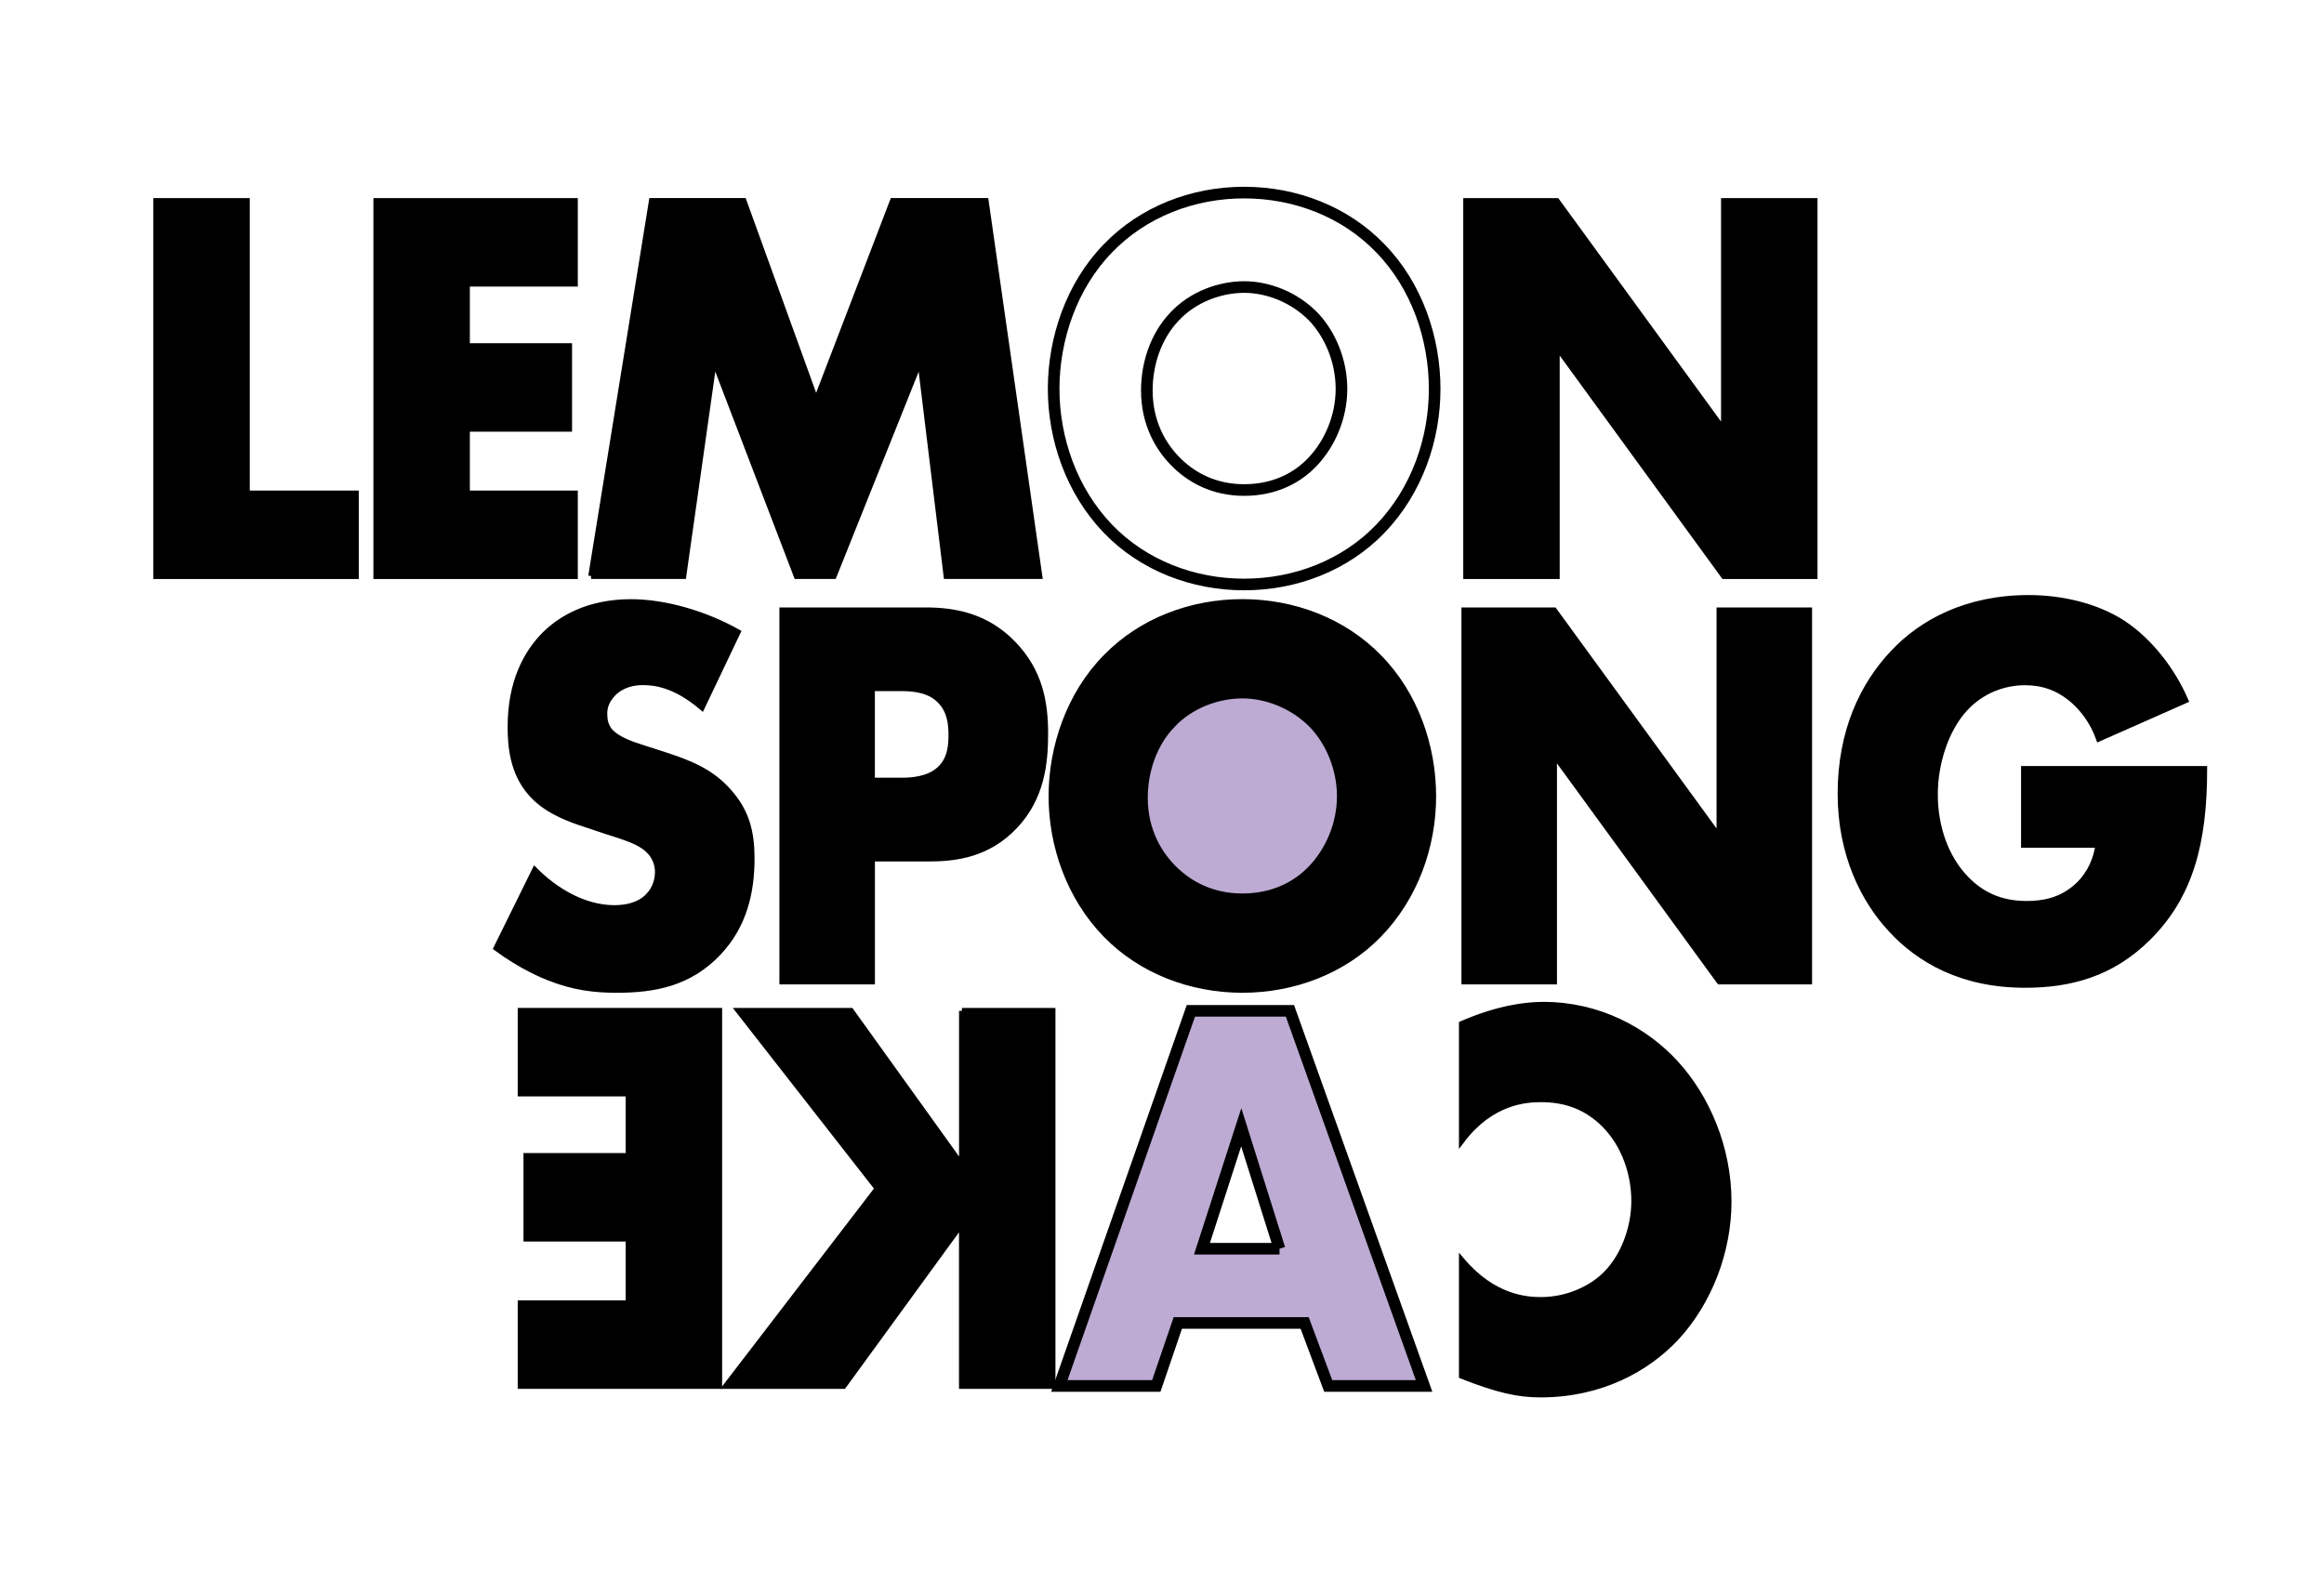 <svg xmlns="http://www.w3.org/2000/svg" id="Layer_1" viewBox="0 0 400 270"><rect x="0" y="18.97" width="318.65" height="80.65" fill="none"></rect><path d="M42.49,34.6v50.34h18.76v14.23H26.88V34.6h15.6Z" stroke="#000" stroke-miterlimit="10"></path><path d="M98.95,48.83h-18.58v10.75h17.59v14.23h-17.59v11.13h18.58v14.23h-34.18V34.6h34.18v14.23Z" stroke="#000" stroke-miterlimit="10"></path><path d="M101.75,99.16l10.44-64.57h15.8l12.47,34.46,13.21-34.46h15.99l9.24,64.57h-15.99l-4.53-37.17-14.88,37.17h-6.38l-14.23-37.17-5.27,37.17h-15.89Z" stroke="#000" stroke-miterlimit="10"></path><path d="M237.57,91.03c-6.06,6.29-14.61,9.58-23.43,9.58s-17.37-3.29-23.43-9.58c-6.33-6.58-9.36-15.58-9.36-24.1s3.03-17.71,9.36-24.2c6.06-6.29,14.61-9.58,23.43-9.58s17.37,3.29,23.43,9.58c6.33,6.49,9.36,15.58,9.36,24.2s-3.03,17.52-9.36,24.1ZM202.11,54.54c-3.21,3.39-4.72,8.13-4.72,12.68,0,5.71,2.49,9.68,4.72,12,2.85,3,6.86,5.13,12.03,5.13s9.18-2.03,11.94-5.03,4.81-7.45,4.81-12.39-2.05-9.49-4.81-12.39c-3.3-3.39-7.84-5.13-11.94-5.13s-8.82,1.65-12.03,5.13Z" fill="none" stroke="#000" stroke-miterlimit="10" stroke-width="2"></path><path d="M252.35,99.16V34.6h15.6l28.77,39.5v-39.5h15.6v64.57h-15.6l-28.77-39.5v39.5h-15.6Z" stroke="#000" stroke-miterlimit="10"></path><circle cx="214" cy="136.62" r="19.5" fill="#bdabd3" stroke="#000" stroke-miterlimit="10"></circle><rect x="12.65" y="85.78" width="370.35" height="107.92" fill="none"></rect><path d="M92.07,149.8c3.3,3.35,8.3,6.51,13.66,6.51,3.12,0,5-1.05,5.98-2.2.89-.96,1.52-2.4,1.52-4.02,0-1.25-.45-2.68-1.7-3.83-1.52-1.44-3.84-2.11-7.68-3.35l-4.02-1.34c-2.5-.86-6.16-2.3-8.57-5.17-3.04-3.54-3.39-8.05-3.39-11.3,0-7.85,2.86-12.64,5.45-15.42,3.04-3.26,8.03-6.04,15.26-6.04,5.89,0,12.77,2.01,18.39,5.17l-6.16,12.93c-4.64-3.93-8.12-4.31-10.18-4.31-1.52,0-3.57.38-5.09,1.92-.89.96-1.52,2.01-1.52,3.45,0,1.15.18,2.01.8,2.87.45.57,1.52,1.72,5.18,2.87l4.73,1.53c3.75,1.25,7.68,2.68,10.8,6.32,3.03,3.45,3.84,6.99,3.84,11.4,0,5.84-1.34,11.5-5.62,16.09-5.09,5.46-11.25,6.51-17.59,6.51-3.75,0-7.32-.38-11.69-2.11-.98-.38-4.73-1.92-9.02-5.08l6.61-13.41Z" stroke="#000" stroke-miterlimit="10"></path><path d="M150.09,147.78v21.17h-15.44v-63.89h24.64c5.18,0,10.53,1.05,15.08,5.75,4.64,4.79,5.53,10.15,5.53,15.52,0,5.08-.62,11.02-5.27,15.9-4.64,4.89-10.18,5.56-14.82,5.56h-9.73ZM150.09,134.37h5.18c1.61,0,4.64-.19,6.52-2.01,1.87-1.72,1.96-4.31,1.96-5.84,0-1.72-.18-4.02-1.79-5.75-1.79-2.01-4.64-2.3-6.61-2.3h-5.27v15.9Z" stroke="#000" stroke-miterlimit="10"></path><path d="M237.31,160.91c-6.07,6.23-14.64,9.48-23.48,9.48s-17.41-3.26-23.48-9.48c-6.34-6.51-9.37-15.42-9.37-23.85s3.04-17.53,9.37-23.95c6.07-6.23,14.64-9.48,23.48-9.48s17.41,3.26,23.48,9.48c6.34,6.42,9.37,15.42,9.37,23.95s-3.04,17.34-9.37,23.85ZM201.78,124.79c-3.21,3.35-4.73,8.05-4.73,12.55,0,5.65,2.5,9.58,4.73,11.88,2.86,2.97,6.87,5.08,12.05,5.08s9.19-2.01,11.96-4.98c2.77-2.97,4.82-7.38,4.82-12.26s-2.05-9.39-4.82-12.26c-3.3-3.35-7.86-5.08-11.96-5.08s-8.84,1.63-12.05,5.08Z" stroke="#000" stroke-miterlimit="10"></path><path d="M252.04,168.95v-63.89h15.44l28.47,39.08v-39.08h15.44v63.89h-15.44l-28.47-39.08v39.08h-15.44Z" stroke="#000" stroke-miterlimit="10"></path><path d="M348.36,132.36h31.03c0,12.78-2.44,21.88-9.65,29.04-6.31,6.29-13.53,8.13-21.2,8.13-10.82,0-18.22-4.26-23.09-9.58-4.51-4.84-8.66-12.68-8.66-23.33s3.79-18.68,9.02-24.2c4.96-5.32,12.72-9.49,23.36-9.49,5.59,0,11.64,1.36,16.24,4.36,4.69,3.1,8.57,8.23,10.73,13.26l-14.88,6.58c-1.08-3-2.8-5.13-4.33-6.49-2.62-2.32-5.41-3.19-8.39-3.19-3.7,0-7.49,1.45-10.28,4.45-3.52,3.77-5.23,9.78-5.23,14.81,0,5.9,1.98,10.75,4.78,13.94,2.89,3.29,6.4,4.94,11,4.94,2.71,0,5.86-.48,8.66-3,1.44-1.26,3.16-3.58,3.7-7.16h-12.81v-13.07Z" stroke="#000" stroke-miterlimit="10"></path><line x1="202" y1="226.12" x2="187" y2="262.12" fill="none"></line><line x1="204" y1="226.12" x2="219" y2="265.12" fill="none"></line><rect x="86" y="158.38" width="314" height="80.24" fill="none"></rect><path d="M251.61,216.99c5.5,6.49,11.27,6.78,13.62,6.78,4.42,0,8.57-1.84,11.18-4.45,3.16-3.19,4.87-8.13,4.87-12.58s-1.53-9.58-5.23-13.26c-2.89-2.81-6.31-4.26-10.82-4.26-2.62,0-8.57.39-13.62,7.07v-20.04c6.49-2.81,11.18-3.29,14.07-3.29,9.38,0,17.41,4.26,22.73,10.07,5.41,5.91,9.11,14.62,9.11,23.81,0,8.42-3.25,17.23-9.11,23.52-4.96,5.23-12.81,9.68-23.27,9.68-3.88,0-7.31-.77-13.53-3.2v-19.84Z" stroke="#000" stroke-miterlimit="10"></path><path d="M199.02,238.57h-16.69l22.64-64.57h17.05l23.09,64.57h-16.5l-4.06-10.84h-21.83l-3.7,10.84ZM220.22,214.95l-6.58-20.91-6.76,20.91h13.35Z" fill="#bdabd3" stroke="#000" stroke-miterlimit="10" stroke-width="2"></path><path d="M165.56,174h15.6v64.57h-15.6v-27.98l-20.38,27.98h-20.2l26.07-33.98-23.9-30.59h19.3l19.12,26.62v-26.62Z" stroke="#000" stroke-miterlimit="10"></path><path d="M89.61,174h34.18v64.57h-34.18v-14.23h18.58v-11.13h-17.59v-14.23h17.59v-10.75h-18.58v-14.23Z" stroke="#000" stroke-miterlimit="10"></path></svg>